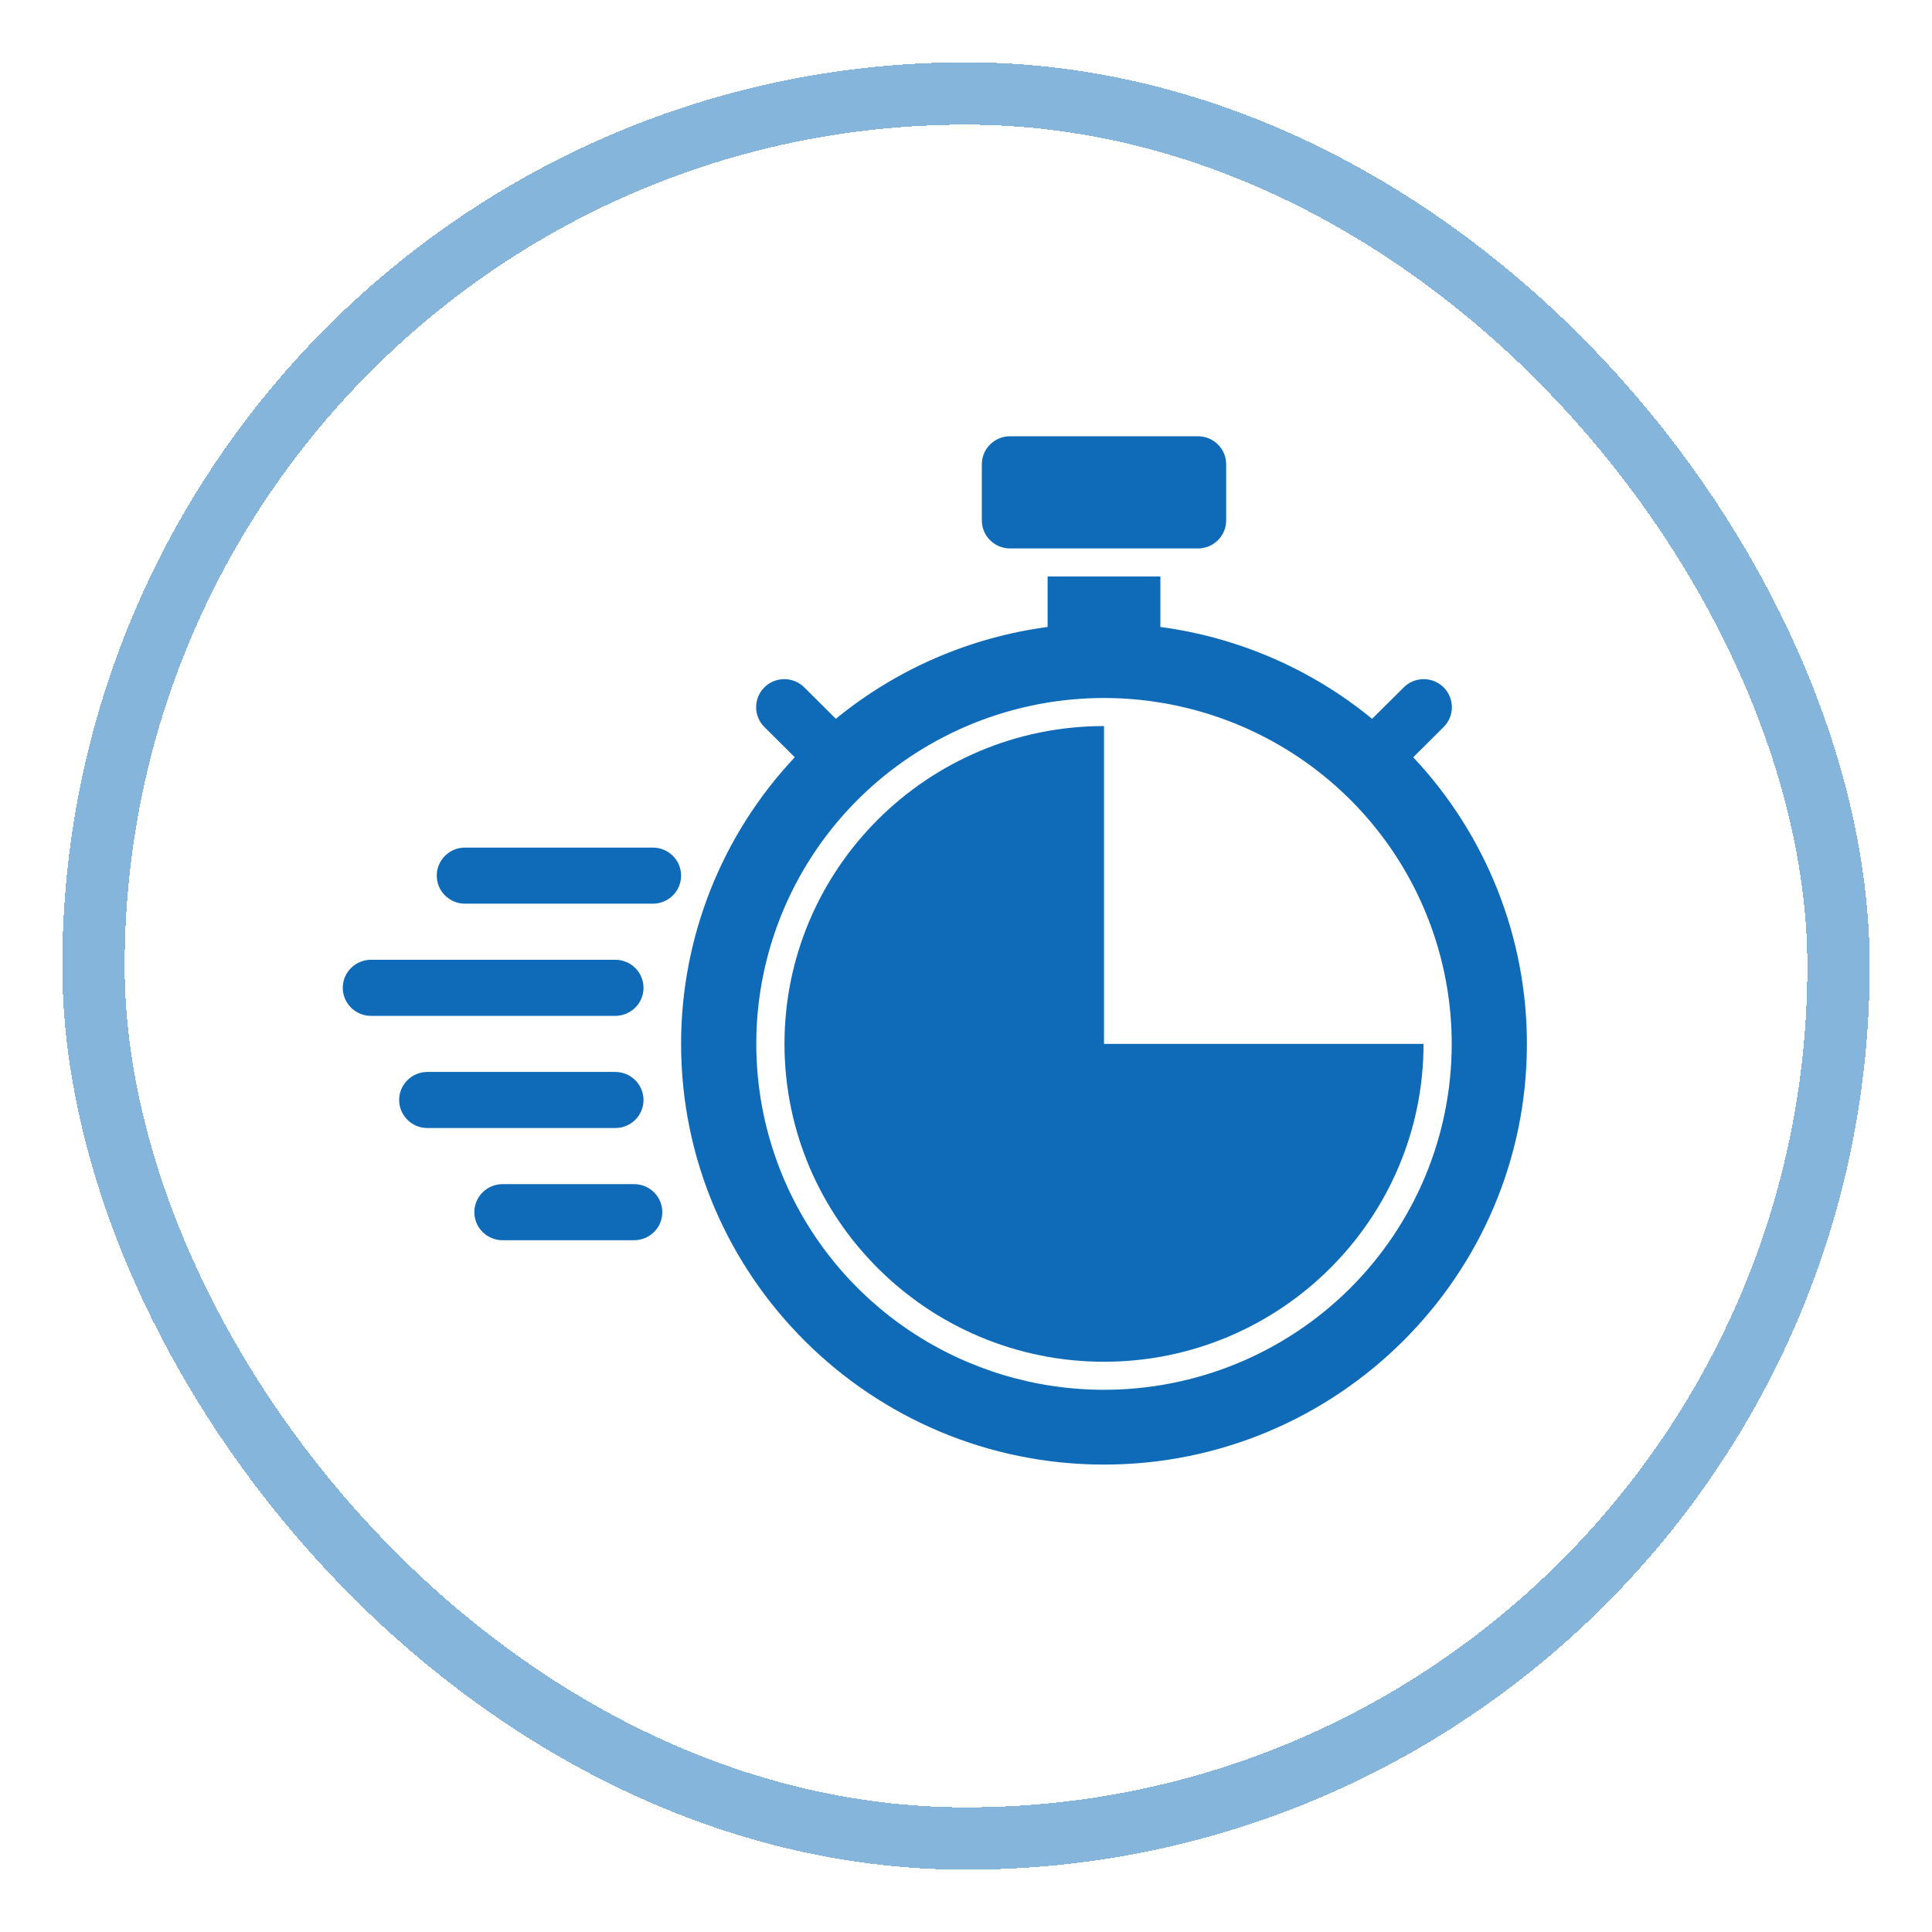 <svg width="62" height="62" viewBox="0 0 62 62" fill="none" xmlns="http://www.w3.org/2000/svg">
<g filter="url(#filter0_d_13_632)">
<rect x="3" y="2" width="56" height="56" rx="28" stroke="#0F6CB8" stroke-opacity="0.5" stroke-width="2" shape-rendering="crispEdges"/>
</g>
<path d="M38.444 14H32.413C31.913 14 31.508 14.403 31.508 14.9V16.7C31.508 17.197 31.913 17.6 32.413 17.6H38.444C38.944 17.6 39.349 17.197 39.349 16.7V14.9C39.349 14.403 38.944 14 38.444 14Z" fill="#0F6BB7"/>
<path d="M20.952 27.2H14.921C14.681 27.2 14.451 27.295 14.281 27.464C14.111 27.632 14.016 27.861 14.016 28.1C14.016 28.339 14.111 28.568 14.281 28.736C14.451 28.905 14.681 29 14.921 29H20.952C21.192 29 21.422 28.905 21.592 28.736C21.762 28.568 21.857 28.339 21.857 28.1C21.857 27.861 21.762 27.632 21.592 27.464C21.422 27.295 21.192 27.2 20.952 27.2Z" fill="#0F6BB7"/>
<path d="M20.651 35.3C20.651 35.061 20.555 34.832 20.386 34.664C20.216 34.495 19.986 34.4 19.746 34.4H13.714C13.474 34.4 13.244 34.495 13.075 34.664C12.905 34.832 12.809 35.061 12.809 35.3C12.809 35.539 12.905 35.768 13.075 35.936C13.244 36.105 13.474 36.2 13.714 36.2H19.746C19.986 36.2 20.216 36.105 20.386 35.936C20.555 35.768 20.651 35.539 20.651 35.3Z" fill="#0F6BB7"/>
<path d="M20.349 38H16.127C15.887 38 15.657 38.095 15.487 38.264C15.318 38.432 15.222 38.661 15.222 38.9C15.222 39.139 15.318 39.368 15.487 39.536C15.657 39.705 15.887 39.8 16.127 39.8H20.349C20.589 39.8 20.819 39.705 20.989 39.536C21.159 39.368 21.254 39.139 21.254 38.9C21.254 38.661 21.159 38.432 20.989 38.264C20.819 38.095 20.589 38 20.349 38Z" fill="#0F6BB7"/>
<path d="M20.651 31.7C20.651 31.461 20.555 31.232 20.386 31.064C20.216 30.895 19.986 30.8 19.746 30.8H11.905C11.665 30.8 11.435 30.895 11.265 31.064C11.095 31.232 11 31.461 11 31.7C11 31.939 11.095 32.168 11.265 32.336C11.435 32.505 11.665 32.6 11.905 32.6H19.746C19.986 32.6 20.216 32.505 20.386 32.336C20.555 32.168 20.651 31.939 20.651 31.7Z" fill="#0F6BB7"/>
<path d="M35.429 33.5V23.3C29.774 23.3 25.175 27.876 25.175 33.5C25.175 39.124 29.774 43.7 35.429 43.7C41.083 43.7 45.683 39.124 45.683 33.5H35.429Z" fill="#0F6BB7"/>
<path d="M45.352 24.302L46.322 23.336C46.407 23.253 46.475 23.154 46.522 23.044C46.568 22.935 46.592 22.817 46.593 22.698C46.593 22.58 46.57 22.462 46.524 22.352C46.479 22.242 46.412 22.142 46.328 22.058C46.243 21.974 46.143 21.908 46.032 21.863C45.922 21.817 45.803 21.794 45.684 21.795C45.565 21.795 45.447 21.819 45.336 21.865C45.226 21.912 45.127 21.979 45.043 22.064L44.033 23.068C42.089 21.474 39.735 20.453 37.238 20.12V18.5H33.619V20.12C31.122 20.453 28.769 21.474 26.824 23.067L25.814 22.063C25.731 21.979 25.631 21.911 25.521 21.865C25.411 21.819 25.293 21.795 25.173 21.794C25.054 21.794 24.935 21.817 24.825 21.862C24.714 21.907 24.614 21.974 24.53 22.058C24.445 22.142 24.378 22.242 24.333 22.352C24.287 22.462 24.264 22.579 24.265 22.698C24.265 22.817 24.289 22.934 24.336 23.044C24.382 23.153 24.45 23.253 24.535 23.336L25.505 24.301C23.159 26.795 21.855 30.084 21.857 33.5C21.857 40.944 27.945 47 35.429 47C42.912 47 49 40.944 49 33.5C49.002 30.084 47.698 26.796 45.352 24.302ZM35.429 44.6C33.222 44.6 31.064 43.949 29.229 42.729C27.394 41.51 25.964 39.776 25.119 37.748C24.275 35.719 24.054 33.488 24.484 31.334C24.915 29.181 25.978 27.203 27.538 25.651C29.099 24.099 31.087 23.042 33.252 22.613C35.416 22.185 37.66 22.405 39.699 23.245C41.738 24.085 43.481 25.508 44.707 27.333C45.933 29.159 46.587 31.305 46.587 33.5C46.587 34.958 46.299 36.401 45.738 37.748C45.177 39.094 44.355 40.318 43.319 41.349C42.283 42.38 41.053 43.197 39.699 43.755C38.345 44.313 36.894 44.6 35.429 44.6Z" fill="#0F6BB7"/>
<defs>
<filter id="filter0_d_13_632" x="0" y="0" width="62" height="62" filterUnits="userSpaceOnUse" color-interpolation-filters="sRGB">
<feFlood flood-opacity="0" result="BackgroundImageFix"/>
<feColorMatrix in="SourceAlpha" type="matrix" values="0 0 0 0 0 0 0 0 0 0 0 0 0 0 0 0 0 0 127 0" result="hardAlpha"/>
<feMorphology radius="1" operator="dilate" in="SourceAlpha" result="effect1_dropShadow_13_632"/>
<feOffset dy="1"/>
<feGaussianBlur stdDeviation="0.5"/>
<feComposite in2="hardAlpha" operator="out"/>
<feColorMatrix type="matrix" values="0 0 0 0 0.059 0 0 0 0 0.424 0 0 0 0 0.722 0 0 0 1 0"/>
<feBlend mode="normal" in2="BackgroundImageFix" result="effect1_dropShadow_13_632"/>
<feBlend mode="normal" in="SourceGraphic" in2="effect1_dropShadow_13_632" result="shape"/>
</filter>
</defs>
</svg>
